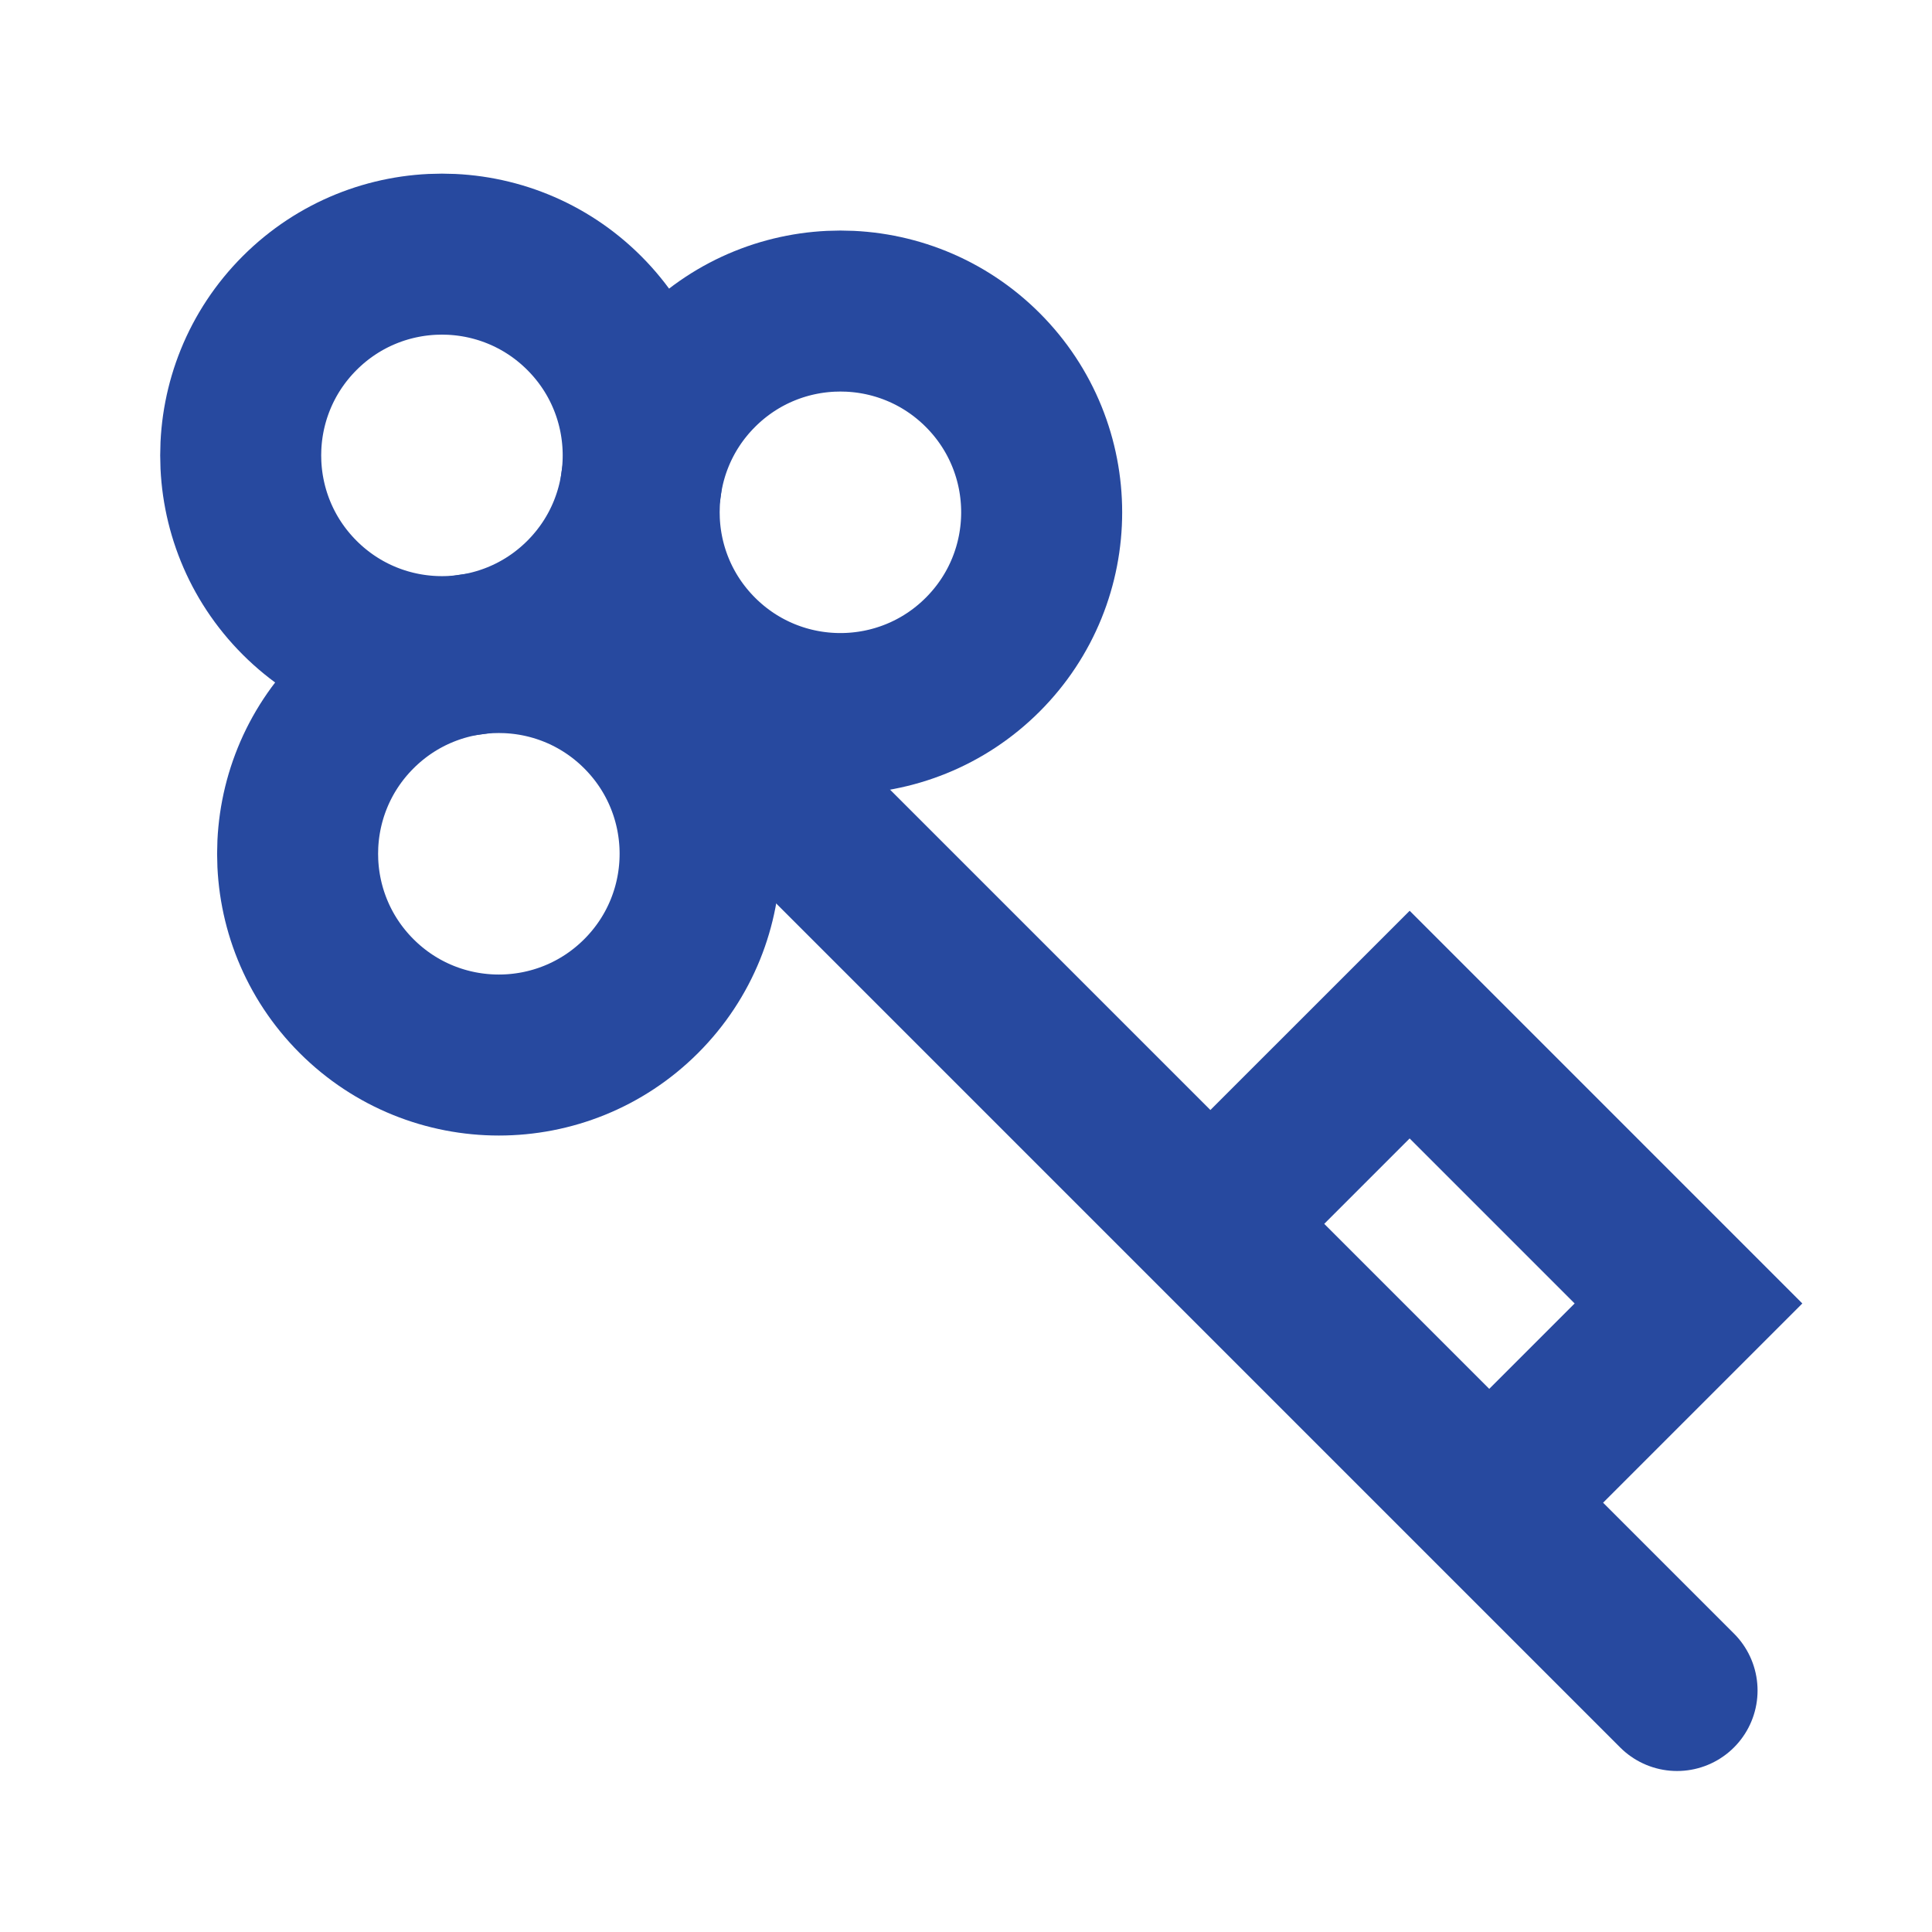 <svg width="24" height="24" viewBox="0 0 24 24" fill="none" xmlns="http://www.w3.org/2000/svg">
<g clip-path="url(#clip0_237_1877)">
<circle cx="6.197" cy="10.606" r="2.5" transform="rotate(-45 6.197 10.606)" stroke="#27499F" stroke-width="2"/>
<circle cx="10.44" cy="6.364" r="2.5" transform="rotate(-45 10.44 6.364)" stroke="#27499F" stroke-width="2"/>
<circle cx="5.49" cy="5.657" r="2.5" transform="rotate(-45 5.49 5.657)" stroke="#27499F" stroke-width="2"/>
<path d="M7.965 8.132L15.036 15.203M18.5 18.667L20.975 16.192L17.511 12.728C17.511 12.728 16.002 14.236 15.036 15.203M18.5 18.667L15.036 15.203M18.5 18.667L20.833 21" stroke="#27499F" stroke-width="2" stroke-linecap="round"/>
</g>
<defs>
<clipPath id="clip0_237_1877">
<rect width="24" height="24" fill="white"/>
</clipPath>
</defs>
</svg>

